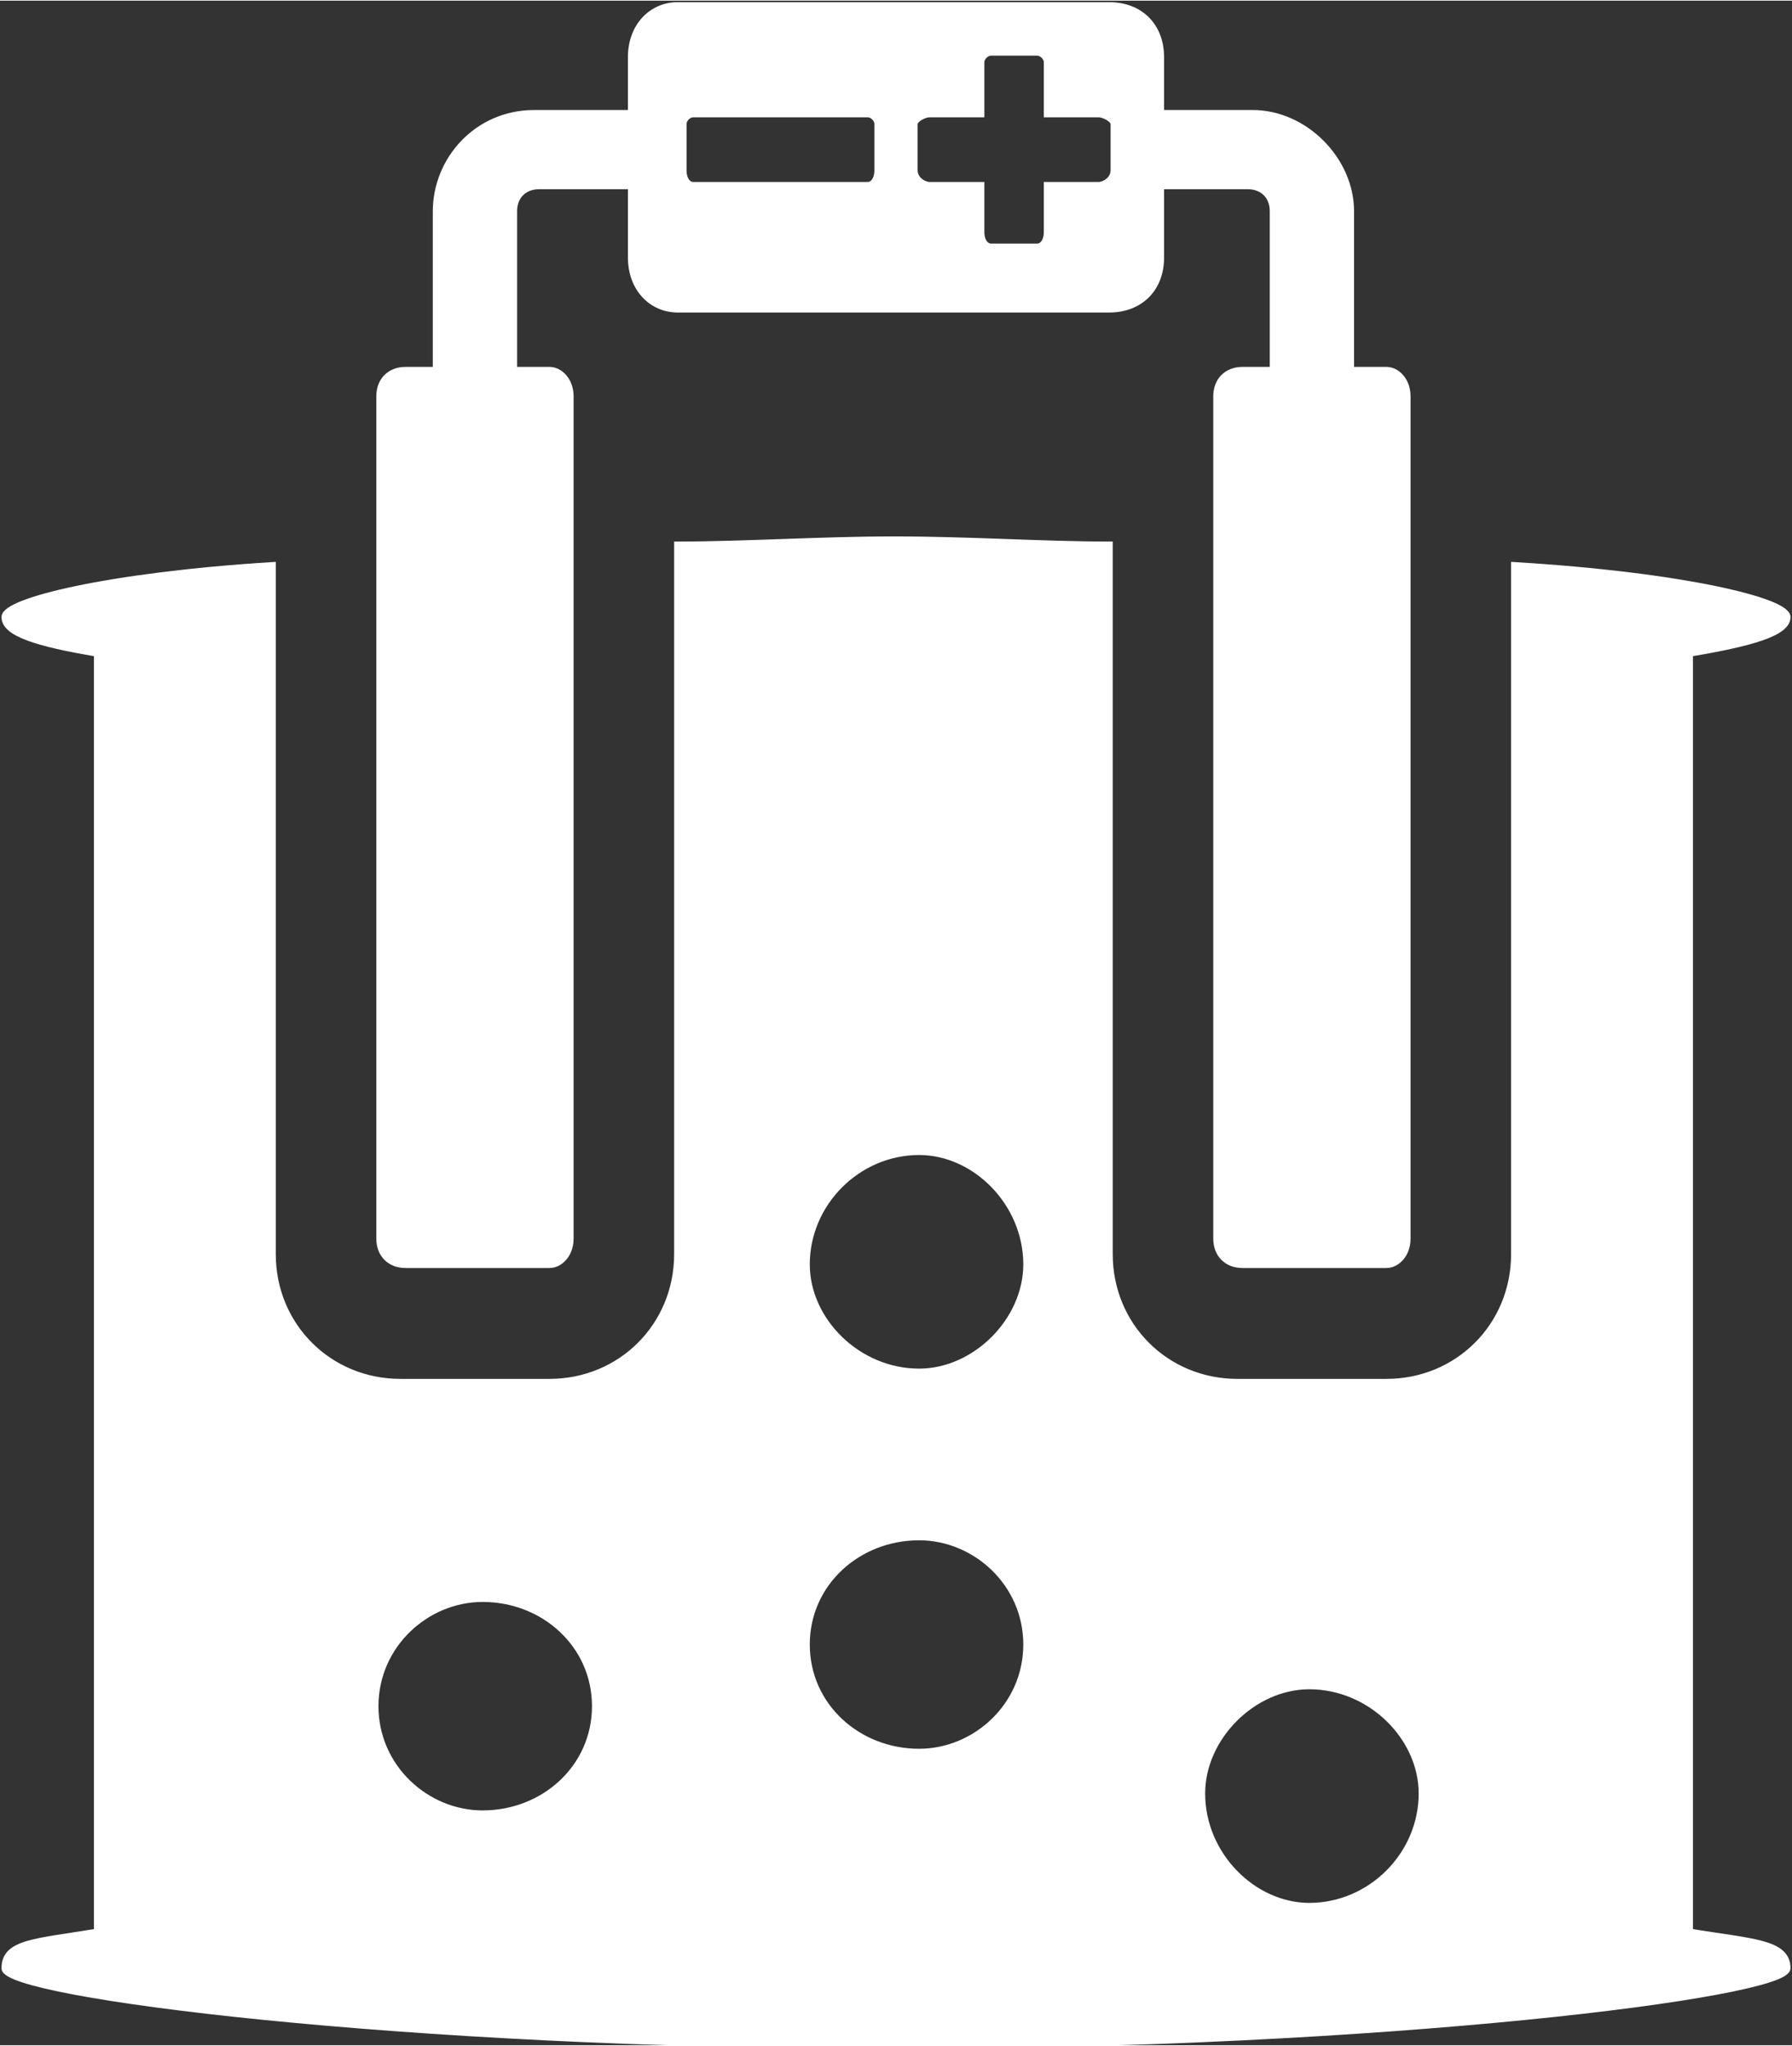 <?xml version="1.0" encoding="UTF-8"?>
<!DOCTYPE svg PUBLIC "-//W3C//DTD SVG 1.1//EN" "http://www.w3.org/Graphics/SVG/1.1/DTD/svg11.dtd">
<svg xmlns="http://www.w3.org/2000/svg" xml:space="preserve" width="581px" height="663px" version="1.1" style="shape-rendering:geometricPrecision; text-rendering:geometricPrecision; image-rendering:optimizeQuality; fill-rule:evenodd; clip-rule:evenodd" viewBox="0 0 349 398" xmlns:xlink="http://www.w3.org/1999/xlink">
 <rect x="0" y="0" width="349" height="398" fill="#333333" stroke="none"/>
 <defs>
  <style type="text/css">
   <![CDATA[
    .str0 {stroke:#FFFFFF;stroke-width:1.419}
    .fil0 {fill:#FFFFFF}
   ]]>
  </style>
 </defs>
 <g id="Layer_x0020_1">
  <g id="_2224749926576">
   <path class="fil0 str0" d="M132 1l84 0c6,0 10,4 10,10l0 11 18 0c10,0 19,9 19,19l0 31 7 0c2,0 4,2 4,5l0 164c0,3 -2,5 -4,5l-28 0c-3,0 -5,-2 -5,-5l0 -164c0,-3 2,-5 5,-5l6 0 0 -31c0,-3 -2,-5 -5,-5l-17 0 0 14c0,6 -4,10 -10,10l-84 0c-5,0 -9,-4 -9,-10l0 -14 -18 0c-3,0 -5,2 -5,5l0 31 7 0c2,0 4,2 4,5l0 164c0,3 -2,5 -4,5l-28 0c-3,0 -5,-2 -5,-5l0 -164c0,-3 2,-5 5,-5l6 0 0 -31c0,-10 8,-19 19,-19l19 0 0 -11c0,-6 4,-10 9,-10zm3 21l34 0c1,0 2,1 2,2l0 9c0,2 -1,3 -2,3l-34 0c-1,0 -2,-1 -2,-3l0 -9c0,-1 1,-2 2,-2zm46 0l10 0 0 -10c0,-1 1,-2 2,-2l9 0c1,0 2,1 2,2l0 10 10 0c1,0 3,1 3,2l0 9c0,2 -2,3 -3,3l-10 0 0 9c0,2 -1,3 -2,3l-9 0c-1,0 -2,-1 -2,-3l0 -9 -10 0c-1,0 -3,-1 -3,-3l0 -9c0,-1 2,-2 3,-2z"/>
   <path class="fil0 str0" d="M53 244c0,14 11,25 25,25l29 0c14,0 25,-11 25,-25l0 -138c13,0 28,-1 42,-1 15,0 29,1 42,1l0 138c0,14 11,25 25,25l29 0c14,0 25,-11 25,-25l0 -134c33,2 53,7 53,10 0,3 -7,5 -19,7l0 249c12,2 19,2 19,7 0,5 -78,15 -174,15 -96,0 -173,-10 -173,-15 0,-5 6,-5 18,-7l0 -249c-12,-2 -18,-4 -18,-7 0,-3 20,-8 52,-10l0 134zm126 -20c11,0 21,10 21,22 0,11 -10,21 -21,21 -12,0 -22,-10 -22,-21 0,-12 10,-22 22,-22zm0 75c11,0 21,9 21,21 0,12 -10,21 -21,21 -12,0 -22,-9 -22,-21 0,-12 10,-21 22,-21zm-85 12c12,0 22,9 22,21 0,12 -10,21 -22,21 -11,0 -21,-9 -21,-21 0,-12 10,-21 21,-21zm161 17c12,0 22,10 22,21 0,12 -10,22 -22,22 -11,0 -21,-10 -21,-22 0,-11 10,-21 21,-21z"/>
  </g>
 </g>
</svg>
